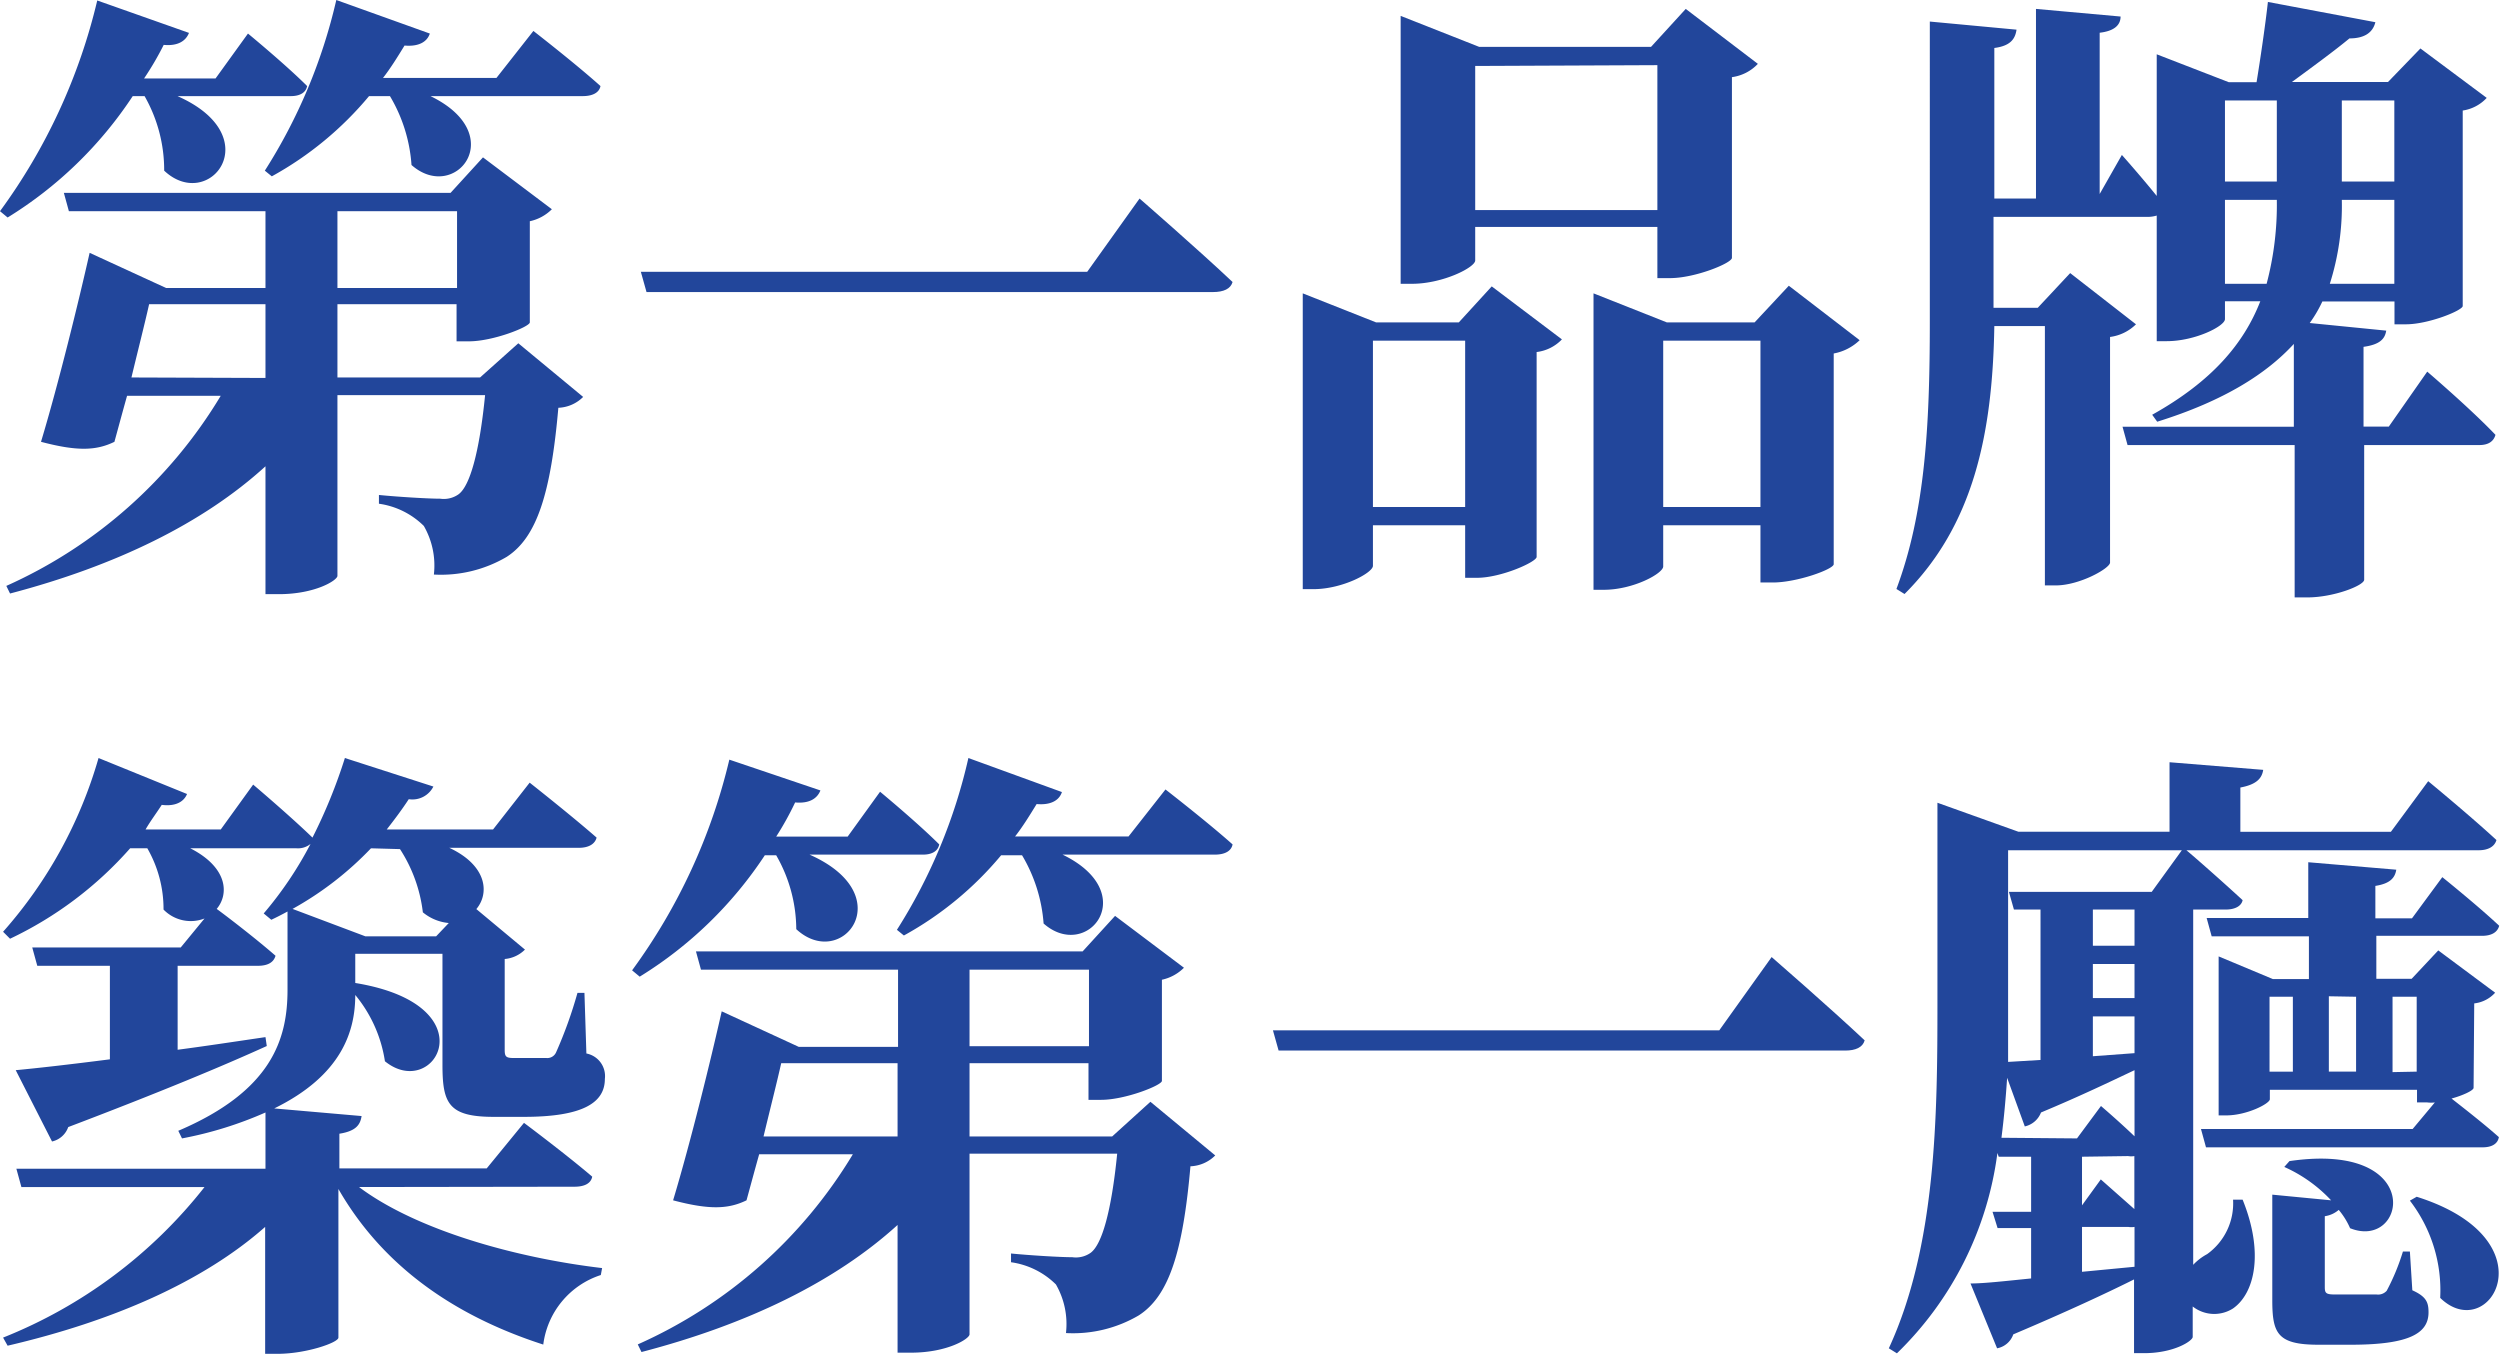 <svg id="圖層_1" data-name="圖層 1" xmlns="http://www.w3.org/2000/svg" viewBox="0 0 154.25 83.54"><defs><style>.cls-1{fill:#22469b;}</style></defs><title>txt15</title><path class="cls-1" d="M8.57,6.16A24.82,24.82,0,0,1,.85,13.65l-.47-.39a36,36,0,0,0,6-13l5.66,2c-.2.51-.7.82-1.56.74A18.69,18.69,0,0,1,9.27,5.07h4.41l2-2.77S18,4.21,19.33,5.54c-.08.42-.47.62-1,.62h-7c5.65,2.5,1.95,7.21-.82,4.6a9.21,9.21,0,0,0-1.21-4.6ZM32.36,21.41l4,3.31a2.28,2.28,0,0,1-1.53.67c-.46,5.26-1.32,8-3.19,9.2a8,8,0,0,1-4.49,1.09,4.89,4.89,0,0,0-.62-3,4.9,4.9,0,0,0-2.77-1.37v-.54c1.09.11,3,.23,3.78.23a1.58,1.58,0,0,0,1.13-.27c.7-.51,1.29-2.58,1.64-6.12H21.2V35.76c0,.27-1.36,1.13-3.62,1.13h-.82V29C12.9,32.52,7.51,35.14,1,36.85l-.23-.47A29.45,29.45,0,0,0,14,24.65H8.22c-.28,1-.55,2-.78,2.84-1.13.55-2.3.59-4.53,0,1.09-3.62,2.34-8.73,3-11.66L10.63,18h6.13V13.26H4.63l-.31-1.13H28.18l2-2.19,4.25,3.2a2.74,2.74,0,0,1-1.36.74v6.24c0,.27-2.26,1.17-3.75,1.17h-.77V19H21.2v4.52H30Zm-15.6,2.14V19H9.58c-.27,1.21-.7,2.89-1.09,4.52ZM33.29,2.14s2.58,2,4.14,3.4c-.08.42-.51.62-1.09.62h-9.4c4.91,2.38,1.52,6.63-1.17,4.25a9.59,9.59,0,0,0-1.33-4.25H23.15a20.91,20.91,0,0,1-6,4.95l-.43-.35A33.55,33.55,0,0,0,21.13.23L26.9,2.3c-.16.5-.67.82-1.56.74-.43.7-.86,1.4-1.33,2h7ZM21.2,18h7.38V13.26H21.2Z" transform="translate(-0.38 -0.23)"/><path class="cls-1" d="M67.46,17l3.23-4.52s3.59,3.12,5.74,5.15c-.12.42-.55.62-1.21.62H40.27L39.92,17Z" transform="translate(-0.38 -0.23)"/><path class="cls-1" d="M92.42,17.9l4.33,3.27a2.58,2.58,0,0,1-1.56.78V34.59c0,.31-2.19,1.29-3.67,1.29h-.74V32.64H85.09v2.5c0,.43-1.88,1.44-3.67,1.44h-.66V18.33l4.52,1.79h5.11ZM90.78,31.51V21.25H85.09V31.51ZM91.4,16.3c0,.43-2,1.44-3.9,1.44h-.7V1.21l4.84,1.91h10.61L104.39.78l4.45,3.39a2.69,2.69,0,0,1-1.6.82V16.14c0,.32-2.26,1.25-3.82,1.25h-.78V14.23H91.4Zm0-12v8.89h11.24V4.25Zm23.72,16.92a3.12,3.12,0,0,1-1.6.82v13c0,.31-2.26,1.13-3.75,1.13H109V32.64h-6v2.54c0,.43-1.84,1.44-3.67,1.44H98.7V18.33l4.52,1.79h5.42l2.11-2.26ZM109,31.51V21.25h-6V31.51Z" transform="translate(-0.38 -0.23)"/><path class="cls-1" d="M150.14,23.16s2.69,2.3,4.21,3.9c-.12.43-.47.63-1,.63h-7.1V36c0,.35-1.87,1.09-3.51,1.09h-.78V27.69H131.65l-.31-1.13h10.57V21.45c-1.68,1.83-4.29,3.51-8.43,4.8l-.31-.43c3.71-2.07,5.66-4.41,6.67-7h-2.18v1.1c0,.43-1.84,1.36-3.59,1.36h-.62V13.53a2,2,0,0,1-.47.08h-9.6v5.61h2.73l2-2.14,4.06,3.16a2.79,2.79,0,0,1-1.6.78V34.94c0,.35-1.87,1.41-3.35,1.41h-.67v-16h-3.12c-.11,6.74-1.32,12.32-5.54,16.53l-.5-.31c1.75-4.68,2.06-9.94,2.06-16.46V1.56l5.35.5c-.08.55-.35,1-1.37,1.13v9.29H126V.78l5.22.47c0,.5-.35.89-1.29,1V12.2l1.37-2.41s1.21,1.36,2.15,2.53V3.58l4.44,1.72h1.72c.23-1.4.54-3.51.7-4.95l6.63,1.25c-.16.66-.7,1-1.6,1-.94.78-2.38,1.83-3.55,2.69h5.93l2-2.07,4.09,3.05a2.52,2.52,0,0,1-1.48.78V19.11c0,.27-2.1,1.13-3.51,1.13h-.7V18.83h-4.45a8.11,8.11,0,0,1-.78,1.33l4.72.47c-.08.51-.39.86-1.4,1v4.92h1.56ZM137.66,6.43v5h3.2v-5Zm2.57,11.31a19,19,0,0,0,.63-5.18h-3.2v5.18Zm7.88,0V12.56h-3.24a15.88,15.88,0,0,1-.74,5.18ZM144.87,6.43v5h3.24v-5Z" transform="translate(-0.38 -0.23)"/><path class="cls-1" d="M22.53,73.47c3.55,2.66,9.67,4.37,15,5l-.08.43a5.19,5.19,0,0,0-3.55,4.29c-5.7-1.84-10-5-12.64-9.6v9.17c0,.31-2,1-3.74,1h-.78V75.93C12.9,79.32,7.36,81.74.85,83.26l-.28-.5A29.86,29.86,0,0,0,13,73.47H1.7l-.31-1.13H16.76V68.87a23.5,23.5,0,0,1-5.15,1.6L11.38,70c5.77-2.46,6.74-5.65,6.74-8.7V56.47c-.35.19-.66.35-1,.51l-.47-.39a22.83,22.83,0,0,0,2.89-4.29,1.23,1.23,0,0,1-.86.27H12.12c2.3,1.17,2.41,2.81,1.63,3.74.59.43,2.38,1.8,3.63,2.89-.12.43-.51.62-1.09.62H11.34V65c1.75-.23,3.58-.51,5.42-.78l.08.55c-2.66,1.21-6.56,2.84-12.25,5a1.38,1.38,0,0,1-1,.89L1.35,66.26c1.29-.12,3.32-.35,5.81-.67V59.82H2.68l-.31-1.13h9.16L13,56.9a2.34,2.34,0,0,1-2.53-.55,7.51,7.51,0,0,0-1-3.78H8.41A23,23,0,0,1,1,58.15l-.43-.43A27.65,27.65,0,0,0,6.46,47l5.46,2.22c-.19.47-.7.78-1.56.67-.35.54-.7,1-1,1.52H14l2-2.77s2.3,1.95,3.66,3.27a32.5,32.5,0,0,0,2-4.91l5.46,1.76a1.45,1.45,0,0,1-1.52.78c-.43.66-.9,1.28-1.36,1.87H30.8l2.26-2.89s2.54,2,4.13,3.39c-.11.43-.54.63-1.09.63h-8c2.34,1.09,2.49,2.81,1.67,3.78l3,2.5a2,2,0,0,1-1.25.58V65c0,.43.08.51.58.51h2a.59.59,0,0,0,.59-.35,26.82,26.82,0,0,0,1.32-3.67h.43l.12,3.74A1.42,1.42,0,0,1,37.7,66.8c0,1.49-1.4,2.34-5,2.34H30.84c-2.81,0-3.16-.85-3.16-3.23V59.08H22.3v1.8c8.3,1.36,4.91,7.33,1.83,4.83a8.38,8.38,0,0,0-1.83-4.09c0,2.22-.82,4.95-5,7l5.39.47c-.08.54-.35.93-1.37,1.09v2.14h9.09l2.3-2.81s2.57,1.92,4.21,3.32c-.08.43-.5.62-1.09.62Zm.74-20.9a20.19,20.19,0,0,1-4.84,3.74L22.92,58h4.37l.78-.82a2.91,2.91,0,0,1-1.6-.66,9.13,9.13,0,0,0-1.41-3.9Z" transform="translate(-0.38 -0.23)"/><path class="cls-1" d="M47.57,53a24.82,24.82,0,0,1-7.72,7.49l-.47-.39a36,36,0,0,0,6-13L51,49c-.2.51-.7.82-1.56.74a18.69,18.69,0,0,1-1.17,2.11h4.41l2-2.77S57,51,58.33,52.33c-.08.43-.47.63-1,.63h-7c5.65,2.5,2,7.21-.82,4.6A9.21,9.21,0,0,0,48.27,53ZM71.36,68.21l4,3.31a2.28,2.28,0,0,1-1.53.67c-.46,5.26-1.32,8-3.19,9.2a8,8,0,0,1-4.49,1.09,4.89,4.89,0,0,0-.62-3,4.9,4.9,0,0,0-2.77-1.37v-.54c1.09.11,3,.23,3.78.23a1.58,1.58,0,0,0,1.13-.27c.7-.51,1.29-2.58,1.64-6.12H60.2V82.56c0,.27-1.36,1.13-3.62,1.13h-.82V75.81c-3.86,3.51-9.25,6.13-15.8,7.84l-.23-.47A29.45,29.45,0,0,0,53,71.45H47.22c-.28,1-.55,2-.78,2.84-1.13.55-2.3.59-4.53,0,1.09-3.62,2.34-8.73,3-11.66l4.75,2.19h6.13V60.06H43.63l-.31-1.13H67.18l2-2.19,4.25,3.2a2.74,2.74,0,0,1-1.36.74v6.24c0,.27-2.26,1.17-3.75,1.17h-.78V65.83H60.2v4.52H69Zm-15.6,2.14V65.83H48.58c-.27,1.21-.7,2.89-1.09,4.52ZM72.29,48.94s2.58,2,4.14,3.39c-.08.43-.51.63-1.09.63h-9.4c4.91,2.38,1.52,6.63-1.17,4.25A9.59,9.59,0,0,0,63.44,53H62.15a20.91,20.91,0,0,1-6,4.95l-.43-.35A33.55,33.55,0,0,0,60.13,47L65.9,49.1c-.16.5-.67.82-1.56.74-.43.7-.86,1.4-1.33,2h7ZM60.2,64.78h7.37V60.06H60.2Z" transform="translate(-0.38 -0.23)"/><path class="cls-1" d="M106.46,63.8l3.23-4.52s3.59,3.12,5.74,5.14c-.12.43-.55.63-1.21.63H79.27l-.35-1.25Z" transform="translate(-0.38 -0.23)"/><path class="cls-1" d="M138.75,74.25c1.33,3.28.74,5.78-.59,6.71a2.15,2.15,0,0,1-2.49-.12v1.88c0,.23-1.13,1-3,1h-.62V79.17c-1.72.86-4.17,2-7.45,3.39a1.31,1.31,0,0,1-1,.86l-1.64-4c.86,0,2.14-.15,3.74-.31V76h-2.07l-.31-1h2.38V71.6h-2l-.08-.23a21,21,0,0,1-6.2,12.36l-.5-.31c2.92-6.32,3-14.28,3-21.3V49.76l5,1.79h9.32V47.26l5.78.47c-.08.51-.39.9-1.41,1.09v2.73h9.29l2.3-3.12s2.61,2.15,4.21,3.63c-.12.43-.55.63-1.09.63H135.28c.51.42,2.3,2,3.47,3.08-.08.39-.51.58-1.05.58h-2V78.27a3.33,3.33,0,0,1,.86-.66,3.85,3.85,0,0,0,1.6-3.36Zm-10.22-3.78,1.48-2s1.1.94,2.07,1.87V66.26c-1.48.7-3.35,1.6-5.77,2.61a1.39,1.39,0,0,1-1,.86l-1.09-3c-.08,1.2-.19,2.45-.35,3.7Zm-4.25-17.78v9.39c0,1.17,0,2.38,0,3.67l2-.12V56.35h-1.64l-.31-1.09h8.81L135,52.69Zm4.56,18.91v3L130,73l2.07,1.83V71.56a1.17,1.17,0,0,1-.39,0Zm3.24,6.79V75.93a1.17,1.17,0,0,1-.39,0h-2.85v2.77Zm0-19.81V56.35h-2.57v2.23Zm0,3.23v-2.1h-2.57v2.1Zm0,1.13h-2.57V65.4l2.57-.19ZM153,67.35c0,.16-.66.47-1.36.66.7.55,2,1.56,2.92,2.38-.07.43-.46.63-1,.63H136.49l-.31-1.13h13.06l1.37-1.64a1.91,1.91,0,0,1-.47,0h-.63v-.78h-9.08v.58c0,.27-1.41,1-2.69,1h-.47V59.24l3.35,1.4h2.22V58h-6l-.31-1.13h6.27V53.43l5.43.46c-.08.51-.39.86-1.29,1v2h2.26l1.87-2.54s2.19,1.76,3.51,3c-.11.42-.5.62-1.05.62H147v2.65h2.18l1.64-1.75,3.51,2.61a2.05,2.05,0,0,1-1.29.66Zm-12.59-1h1.44V61.73h-1.44Zm8.81,13.49c.86.39,1,.74,1,1.36,0,1.29-1.17,2-4.79,2h-2c-2.54,0-2.85-.7-2.85-2.76V73.94l3.63.35a8.94,8.94,0,0,0-2.89-2.06l.32-.36c8.46-1.24,7.21,5.54,3.74,4.14a4.63,4.63,0,0,0-.7-1.13,1.68,1.68,0,0,1-.86.39v4.37c0,.39.08.46.66.46h2.54a.71.71,0,0,0,.62-.23,13.48,13.48,0,0,0,1-2.42h.43Zm-5.15-18.14v4.65h1.68V61.73Zm5.42,4.65V61.73H148v4.65Zm0,7.72c8.39,2.65,4.49,9.2,1.45,6.24a9.07,9.07,0,0,0-1.87-6Z" transform="translate(-0.38 -0.23)"/></svg>